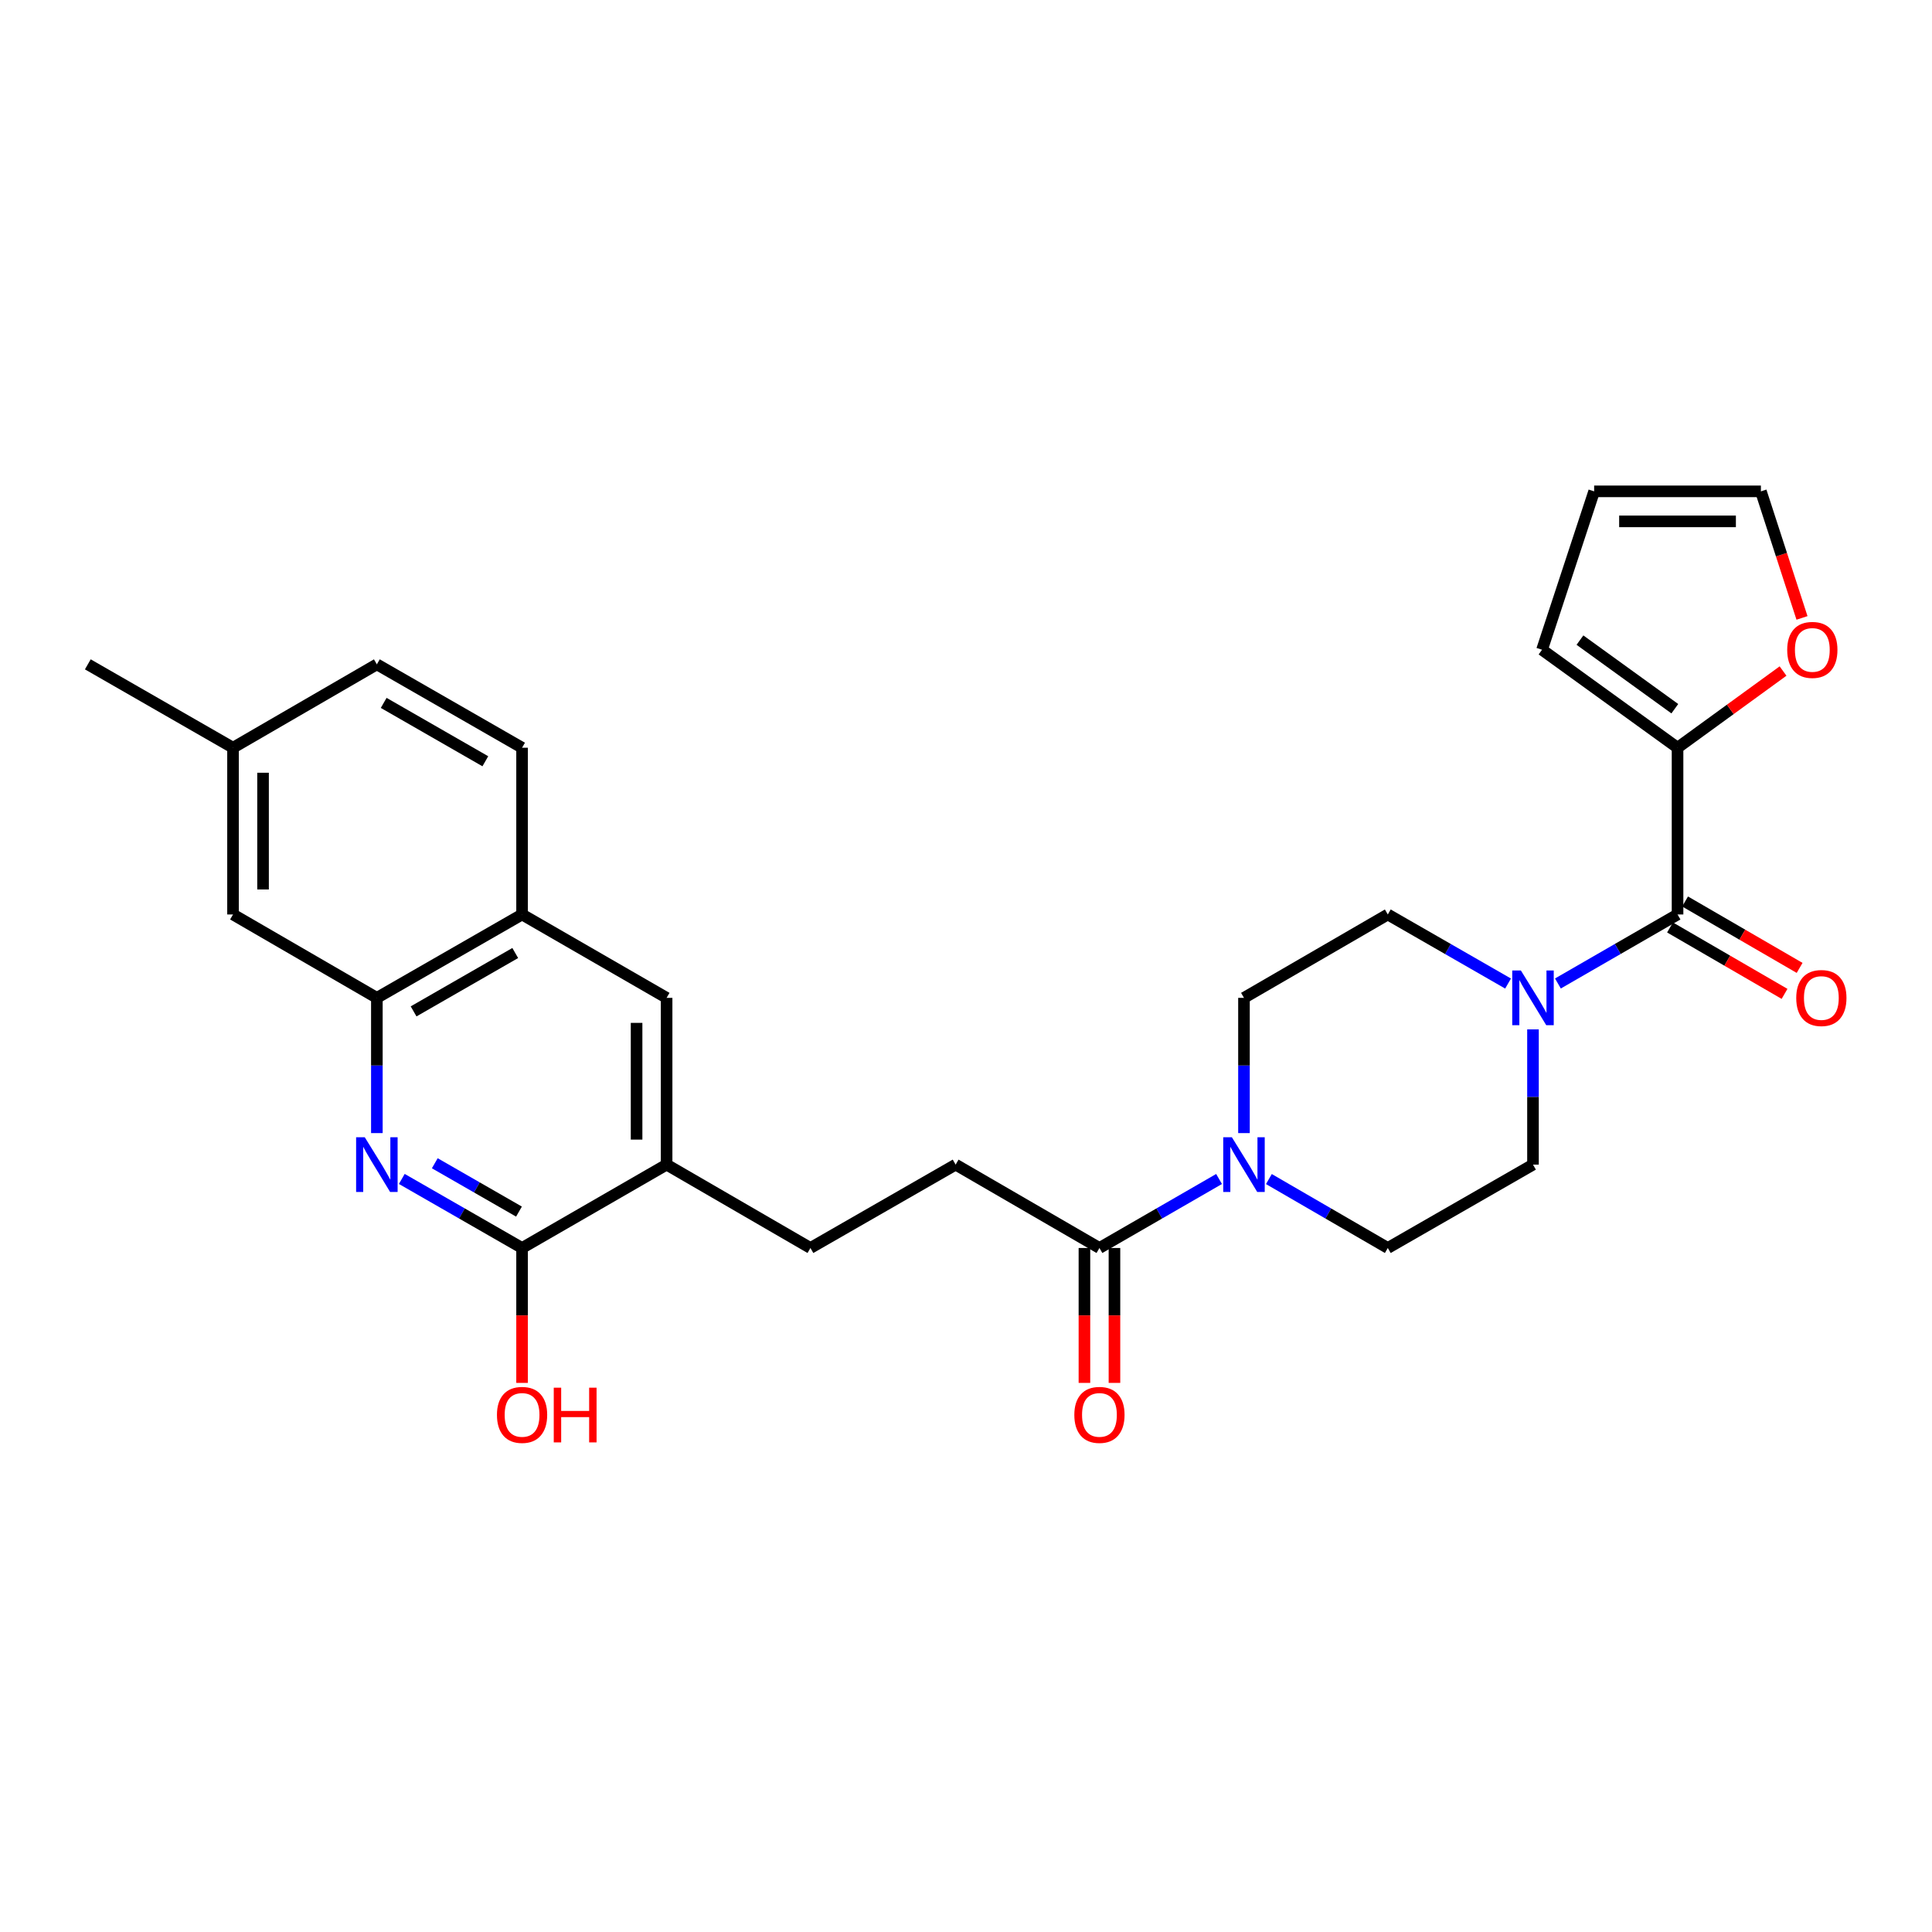<?xml version='1.0' encoding='iso-8859-1'?>
<svg version='1.1' baseProfile='full'
              xmlns='http://www.w3.org/2000/svg'
                      xmlns:rdkit='http://www.rdkit.org/xml'
                      xmlns:xlink='http://www.w3.org/1999/xlink'
                  xml:space='preserve'
width='1000px' height='1000px' viewBox='0 0 1000 1000'>
<!-- END OF HEADER -->
<rect style='opacity:1.0;fill:#FFFFFF;stroke:none' width='1000' height='1000' x='0' y='0'> </rect>
<path class='bond-3' d='M 207.97,610.215 L 239.096,628.086' style='fill:none;fill-rule:evenodd;stroke:#0000FF;stroke-width:6px;stroke-linecap:butt;stroke-linejoin:miter;stroke-opacity:1' />
<path class='bond-3' d='M 239.096,628.086 L 270.222,645.958' style='fill:none;fill-rule:evenodd;stroke:#000000;stroke-width:6px;stroke-linecap:butt;stroke-linejoin:miter;stroke-opacity:1' />
<path class='bond-3' d='M 225.046,602.099 L 246.834,614.609' style='fill:none;fill-rule:evenodd;stroke:#0000FF;stroke-width:6px;stroke-linecap:butt;stroke-linejoin:miter;stroke-opacity:1' />
<path class='bond-3' d='M 246.834,614.609 L 268.623,627.119' style='fill:none;fill-rule:evenodd;stroke:#000000;stroke-width:6px;stroke-linecap:butt;stroke-linejoin:miter;stroke-opacity:1' />
<path class='bond-6' d='M 195.064,586.487 L 195.064,551.489' style='fill:none;fill-rule:evenodd;stroke:#0000FF;stroke-width:6px;stroke-linecap:butt;stroke-linejoin:miter;stroke-opacity:1' />
<path class='bond-6' d='M 195.064,551.489 L 195.064,516.491' style='fill:none;fill-rule:evenodd;stroke:#000000;stroke-width:6px;stroke-linecap:butt;stroke-linejoin:miter;stroke-opacity:1' />
<path class='bond-0' d='M 868.296,473.33 L 837.335,491.19' style='fill:none;fill-rule:evenodd;stroke:#000000;stroke-width:6px;stroke-linecap:butt;stroke-linejoin:miter;stroke-opacity:1' />
<path class='bond-0' d='M 837.335,491.19 L 806.374,509.05' style='fill:none;fill-rule:evenodd;stroke:#0000FF;stroke-width:6px;stroke-linecap:butt;stroke-linejoin:miter;stroke-opacity:1' />
<path class='bond-4' d='M 868.296,473.33 L 868.296,387.025' style='fill:none;fill-rule:evenodd;stroke:#000000;stroke-width:6px;stroke-linecap:butt;stroke-linejoin:miter;stroke-opacity:1' />
<path class='bond-15' d='M 864.398,480.053 L 894.039,497.24' style='fill:none;fill-rule:evenodd;stroke:#000000;stroke-width:6px;stroke-linecap:butt;stroke-linejoin:miter;stroke-opacity:1' />
<path class='bond-15' d='M 894.039,497.24 L 923.68,514.428' style='fill:none;fill-rule:evenodd;stroke:#FF0000;stroke-width:6px;stroke-linecap:butt;stroke-linejoin:miter;stroke-opacity:1' />
<path class='bond-15' d='M 872.194,466.608 L 901.835,483.796' style='fill:none;fill-rule:evenodd;stroke:#000000;stroke-width:6px;stroke-linecap:butt;stroke-linejoin:miter;stroke-opacity:1' />
<path class='bond-15' d='M 901.835,483.796 L 931.476,500.984' style='fill:none;fill-rule:evenodd;stroke:#FF0000;stroke-width:6px;stroke-linecap:butt;stroke-linejoin:miter;stroke-opacity:1' />
<path class='bond-1' d='M 793.474,532.809 L 793.474,567.807' style='fill:none;fill-rule:evenodd;stroke:#0000FF;stroke-width:6px;stroke-linecap:butt;stroke-linejoin:miter;stroke-opacity:1' />
<path class='bond-1' d='M 793.474,567.807 L 793.474,602.805' style='fill:none;fill-rule:evenodd;stroke:#000000;stroke-width:6px;stroke-linecap:butt;stroke-linejoin:miter;stroke-opacity:1' />
<path class='bond-30' d='M 780.568,509.079 L 749.446,491.205' style='fill:none;fill-rule:evenodd;stroke:#0000FF;stroke-width:6px;stroke-linecap:butt;stroke-linejoin:miter;stroke-opacity:1' />
<path class='bond-30' d='M 749.446,491.205 L 718.324,473.33' style='fill:none;fill-rule:evenodd;stroke:#000000;stroke-width:6px;stroke-linecap:butt;stroke-linejoin:miter;stroke-opacity:1' />
<path class='bond-2' d='M 630.983,610.245 L 600.026,628.101' style='fill:none;fill-rule:evenodd;stroke:#0000FF;stroke-width:6px;stroke-linecap:butt;stroke-linejoin:miter;stroke-opacity:1' />
<path class='bond-2' d='M 600.026,628.101 L 569.069,645.958' style='fill:none;fill-rule:evenodd;stroke:#000000;stroke-width:6px;stroke-linecap:butt;stroke-linejoin:miter;stroke-opacity:1' />
<path class='bond-13' d='M 643.882,586.487 L 643.882,551.489' style='fill:none;fill-rule:evenodd;stroke:#0000FF;stroke-width:6px;stroke-linecap:butt;stroke-linejoin:miter;stroke-opacity:1' />
<path class='bond-13' d='M 643.882,551.489 L 643.882,516.491' style='fill:none;fill-rule:evenodd;stroke:#000000;stroke-width:6px;stroke-linecap:butt;stroke-linejoin:miter;stroke-opacity:1' />
<path class='bond-14' d='M 656.773,610.278 L 687.549,628.118' style='fill:none;fill-rule:evenodd;stroke:#0000FF;stroke-width:6px;stroke-linecap:butt;stroke-linejoin:miter;stroke-opacity:1' />
<path class='bond-14' d='M 687.549,628.118 L 718.324,645.958' style='fill:none;fill-rule:evenodd;stroke:#000000;stroke-width:6px;stroke-linecap:butt;stroke-linejoin:miter;stroke-opacity:1' />
<path class='bond-7' d='M 270.222,645.958 L 345.035,602.805' style='fill:none;fill-rule:evenodd;stroke:#000000;stroke-width:6px;stroke-linecap:butt;stroke-linejoin:miter;stroke-opacity:1' />
<path class='bond-24' d='M 270.222,645.958 L 270.222,680.871' style='fill:none;fill-rule:evenodd;stroke:#000000;stroke-width:6px;stroke-linecap:butt;stroke-linejoin:miter;stroke-opacity:1' />
<path class='bond-24' d='M 270.222,680.871 L 270.222,715.785' style='fill:none;fill-rule:evenodd;stroke:#FF0000;stroke-width:6px;stroke-linecap:butt;stroke-linejoin:miter;stroke-opacity:1' />
<path class='bond-10' d='M 868.296,387.025 L 895.599,367.177' style='fill:none;fill-rule:evenodd;stroke:#000000;stroke-width:6px;stroke-linecap:butt;stroke-linejoin:miter;stroke-opacity:1' />
<path class='bond-10' d='M 895.599,367.177 L 922.902,347.328' style='fill:none;fill-rule:evenodd;stroke:#FF0000;stroke-width:6px;stroke-linecap:butt;stroke-linejoin:miter;stroke-opacity:1' />
<path class='bond-16' d='M 868.296,387.025 L 798.154,336.31' style='fill:none;fill-rule:evenodd;stroke:#000000;stroke-width:6px;stroke-linecap:butt;stroke-linejoin:miter;stroke-opacity:1' />
<path class='bond-16' d='M 866.881,366.824 L 817.781,331.323' style='fill:none;fill-rule:evenodd;stroke:#000000;stroke-width:6px;stroke-linecap:butt;stroke-linejoin:miter;stroke-opacity:1' />
<path class='bond-5' d='M 569.069,645.958 L 494.636,602.805' style='fill:none;fill-rule:evenodd;stroke:#000000;stroke-width:6px;stroke-linecap:butt;stroke-linejoin:miter;stroke-opacity:1' />
<path class='bond-19' d='M 561.299,645.958 L 561.299,680.871' style='fill:none;fill-rule:evenodd;stroke:#000000;stroke-width:6px;stroke-linecap:butt;stroke-linejoin:miter;stroke-opacity:1' />
<path class='bond-19' d='M 561.299,680.871 L 561.299,715.785' style='fill:none;fill-rule:evenodd;stroke:#FF0000;stroke-width:6px;stroke-linecap:butt;stroke-linejoin:miter;stroke-opacity:1' />
<path class='bond-19' d='M 576.84,645.958 L 576.84,680.871' style='fill:none;fill-rule:evenodd;stroke:#000000;stroke-width:6px;stroke-linecap:butt;stroke-linejoin:miter;stroke-opacity:1' />
<path class='bond-19' d='M 576.84,680.871 L 576.84,715.785' style='fill:none;fill-rule:evenodd;stroke:#FF0000;stroke-width:6px;stroke-linecap:butt;stroke-linejoin:miter;stroke-opacity:1' />
<path class='bond-8' d='M 195.064,516.491 L 270.222,473.33' style='fill:none;fill-rule:evenodd;stroke:#000000;stroke-width:6px;stroke-linecap:butt;stroke-linejoin:miter;stroke-opacity:1' />
<path class='bond-8' d='M 214.077,523.494 L 266.688,493.281' style='fill:none;fill-rule:evenodd;stroke:#000000;stroke-width:6px;stroke-linecap:butt;stroke-linejoin:miter;stroke-opacity:1' />
<path class='bond-17' d='M 195.064,516.491 L 120.613,473.33' style='fill:none;fill-rule:evenodd;stroke:#000000;stroke-width:6px;stroke-linecap:butt;stroke-linejoin:miter;stroke-opacity:1' />
<path class='bond-21' d='M 345.035,602.805 L 419.477,645.958' style='fill:none;fill-rule:evenodd;stroke:#000000;stroke-width:6px;stroke-linecap:butt;stroke-linejoin:miter;stroke-opacity:1' />
<path class='bond-28' d='M 345.035,602.805 L 345.035,516.491' style='fill:none;fill-rule:evenodd;stroke:#000000;stroke-width:6px;stroke-linecap:butt;stroke-linejoin:miter;stroke-opacity:1' />
<path class='bond-28' d='M 329.494,589.858 L 329.494,529.438' style='fill:none;fill-rule:evenodd;stroke:#000000;stroke-width:6px;stroke-linecap:butt;stroke-linejoin:miter;stroke-opacity:1' />
<path class='bond-9' d='M 270.222,473.33 L 345.035,516.491' style='fill:none;fill-rule:evenodd;stroke:#000000;stroke-width:6px;stroke-linecap:butt;stroke-linejoin:miter;stroke-opacity:1' />
<path class='bond-23' d='M 270.222,473.33 L 270.222,387.025' style='fill:none;fill-rule:evenodd;stroke:#000000;stroke-width:6px;stroke-linecap:butt;stroke-linejoin:miter;stroke-opacity:1' />
<path class='bond-20' d='M 932.709,319.835 L 922.075,287.078' style='fill:none;fill-rule:evenodd;stroke:#FF0000;stroke-width:6px;stroke-linecap:butt;stroke-linejoin:miter;stroke-opacity:1' />
<path class='bond-20' d='M 922.075,287.078 L 911.44,254.322' style='fill:none;fill-rule:evenodd;stroke:#000000;stroke-width:6px;stroke-linecap:butt;stroke-linejoin:miter;stroke-opacity:1' />
<path class='bond-11' d='M 793.474,602.805 L 718.324,645.958' style='fill:none;fill-rule:evenodd;stroke:#000000;stroke-width:6px;stroke-linecap:butt;stroke-linejoin:miter;stroke-opacity:1' />
<path class='bond-12' d='M 718.324,473.33 L 643.882,516.491' style='fill:none;fill-rule:evenodd;stroke:#000000;stroke-width:6px;stroke-linecap:butt;stroke-linejoin:miter;stroke-opacity:1' />
<path class='bond-22' d='M 798.154,336.31 L 825.126,254.322' style='fill:none;fill-rule:evenodd;stroke:#000000;stroke-width:6px;stroke-linecap:butt;stroke-linejoin:miter;stroke-opacity:1' />
<path class='bond-25' d='M 120.613,473.33 L 120.613,387.025' style='fill:none;fill-rule:evenodd;stroke:#000000;stroke-width:6px;stroke-linecap:butt;stroke-linejoin:miter;stroke-opacity:1' />
<path class='bond-25' d='M 136.154,460.385 L 136.154,399.971' style='fill:none;fill-rule:evenodd;stroke:#000000;stroke-width:6px;stroke-linecap:butt;stroke-linejoin:miter;stroke-opacity:1' />
<path class='bond-18' d='M 494.636,602.805 L 419.477,645.958' style='fill:none;fill-rule:evenodd;stroke:#000000;stroke-width:6px;stroke-linecap:butt;stroke-linejoin:miter;stroke-opacity:1' />
<path class='bond-31' d='M 911.44,254.322 L 825.126,254.322' style='fill:none;fill-rule:evenodd;stroke:#000000;stroke-width:6px;stroke-linecap:butt;stroke-linejoin:miter;stroke-opacity:1' />
<path class='bond-31' d='M 898.493,269.863 L 838.073,269.863' style='fill:none;fill-rule:evenodd;stroke:#000000;stroke-width:6px;stroke-linecap:butt;stroke-linejoin:miter;stroke-opacity:1' />
<path class='bond-29' d='M 270.222,387.025 L 195.064,343.864' style='fill:none;fill-rule:evenodd;stroke:#000000;stroke-width:6px;stroke-linecap:butt;stroke-linejoin:miter;stroke-opacity:1' />
<path class='bond-29' d='M 251.209,394.028 L 198.598,363.815' style='fill:none;fill-rule:evenodd;stroke:#000000;stroke-width:6px;stroke-linecap:butt;stroke-linejoin:miter;stroke-opacity:1' />
<path class='bond-26' d='M 120.613,387.025 L 195.064,343.864' style='fill:none;fill-rule:evenodd;stroke:#000000;stroke-width:6px;stroke-linecap:butt;stroke-linejoin:miter;stroke-opacity:1' />
<path class='bond-27' d='M 120.613,387.025 L 45.455,343.864' style='fill:none;fill-rule:evenodd;stroke:#000000;stroke-width:6px;stroke-linecap:butt;stroke-linejoin:miter;stroke-opacity:1' />
<path  class='atom-0' d='M 188.804 588.645
L 198.084 603.645
Q 199.004 605.125, 200.484 607.805
Q 201.964 610.485, 202.044 610.645
L 202.044 588.645
L 205.804 588.645
L 205.804 616.965
L 201.924 616.965
L 191.964 600.565
Q 190.804 598.645, 189.564 596.445
Q 188.364 594.245, 188.004 593.565
L 188.004 616.965
L 184.324 616.965
L 184.324 588.645
L 188.804 588.645
' fill='#0000FF'/>
<path  class='atom-2' d='M 787.214 502.331
L 796.494 517.331
Q 797.414 518.811, 798.894 521.491
Q 800.374 524.171, 800.454 524.331
L 800.454 502.331
L 804.214 502.331
L 804.214 530.651
L 800.334 530.651
L 790.374 514.251
Q 789.214 512.331, 787.974 510.131
Q 786.774 507.931, 786.414 507.251
L 786.414 530.651
L 782.734 530.651
L 782.734 502.331
L 787.214 502.331
' fill='#0000FF'/>
<path  class='atom-3' d='M 637.622 588.645
L 646.902 603.645
Q 647.822 605.125, 649.302 607.805
Q 650.782 610.485, 650.862 610.645
L 650.862 588.645
L 654.622 588.645
L 654.622 616.965
L 650.742 616.965
L 640.782 600.565
Q 639.622 598.645, 638.382 596.445
Q 637.182 594.245, 636.822 593.565
L 636.822 616.965
L 633.142 616.965
L 633.142 588.645
L 637.622 588.645
' fill='#0000FF'/>
<path  class='atom-11' d='M 925.058 336.39
Q 925.058 329.59, 928.418 325.79
Q 931.778 321.99, 938.058 321.99
Q 944.338 321.99, 947.698 325.79
Q 951.058 329.59, 951.058 336.39
Q 951.058 343.27, 947.658 347.19
Q 944.258 351.07, 938.058 351.07
Q 931.818 351.07, 928.418 347.19
Q 925.058 343.31, 925.058 336.39
M 938.058 347.87
Q 942.378 347.87, 944.698 344.99
Q 947.058 342.07, 947.058 336.39
Q 947.058 330.83, 944.698 328.03
Q 942.378 325.19, 938.058 325.19
Q 933.738 325.19, 931.378 327.99
Q 929.058 330.79, 929.058 336.39
Q 929.058 342.11, 931.378 344.99
Q 933.738 347.87, 938.058 347.87
' fill='#FF0000'/>
<path  class='atom-16' d='M 929.729 516.571
Q 929.729 509.771, 933.089 505.971
Q 936.449 502.171, 942.729 502.171
Q 949.009 502.171, 952.369 505.971
Q 955.729 509.771, 955.729 516.571
Q 955.729 523.451, 952.329 527.371
Q 948.929 531.251, 942.729 531.251
Q 936.489 531.251, 933.089 527.371
Q 929.729 523.491, 929.729 516.571
M 942.729 528.051
Q 947.049 528.051, 949.369 525.171
Q 951.729 522.251, 951.729 516.571
Q 951.729 511.011, 949.369 508.211
Q 947.049 505.371, 942.729 505.371
Q 938.409 505.371, 936.049 508.171
Q 933.729 510.971, 933.729 516.571
Q 933.729 522.291, 936.049 525.171
Q 938.409 528.051, 942.729 528.051
' fill='#FF0000'/>
<path  class='atom-20' d='M 556.069 732.343
Q 556.069 725.543, 559.429 721.743
Q 562.789 717.943, 569.069 717.943
Q 575.349 717.943, 578.709 721.743
Q 582.069 725.543, 582.069 732.343
Q 582.069 739.223, 578.669 743.143
Q 575.269 747.023, 569.069 747.023
Q 562.829 747.023, 559.429 743.143
Q 556.069 739.263, 556.069 732.343
M 569.069 743.823
Q 573.389 743.823, 575.709 740.943
Q 578.069 738.023, 578.069 732.343
Q 578.069 726.783, 575.709 723.983
Q 573.389 721.143, 569.069 721.143
Q 564.749 721.143, 562.389 723.943
Q 560.069 726.743, 560.069 732.343
Q 560.069 738.063, 562.389 740.943
Q 564.749 743.823, 569.069 743.823
' fill='#FF0000'/>
<path  class='atom-25' d='M 257.222 732.343
Q 257.222 725.543, 260.582 721.743
Q 263.942 717.943, 270.222 717.943
Q 276.502 717.943, 279.862 721.743
Q 283.222 725.543, 283.222 732.343
Q 283.222 739.223, 279.822 743.143
Q 276.422 747.023, 270.222 747.023
Q 263.982 747.023, 260.582 743.143
Q 257.222 739.263, 257.222 732.343
M 270.222 743.823
Q 274.542 743.823, 276.862 740.943
Q 279.222 738.023, 279.222 732.343
Q 279.222 726.783, 276.862 723.983
Q 274.542 721.143, 270.222 721.143
Q 265.902 721.143, 263.542 723.943
Q 261.222 726.743, 261.222 732.343
Q 261.222 738.063, 263.542 740.943
Q 265.902 743.823, 270.222 743.823
' fill='#FF0000'/>
<path  class='atom-25' d='M 286.622 718.263
L 290.462 718.263
L 290.462 730.303
L 304.942 730.303
L 304.942 718.263
L 308.782 718.263
L 308.782 746.583
L 304.942 746.583
L 304.942 733.503
L 290.462 733.503
L 290.462 746.583
L 286.622 746.583
L 286.622 718.263
' fill='#FF0000'/>
</svg>
